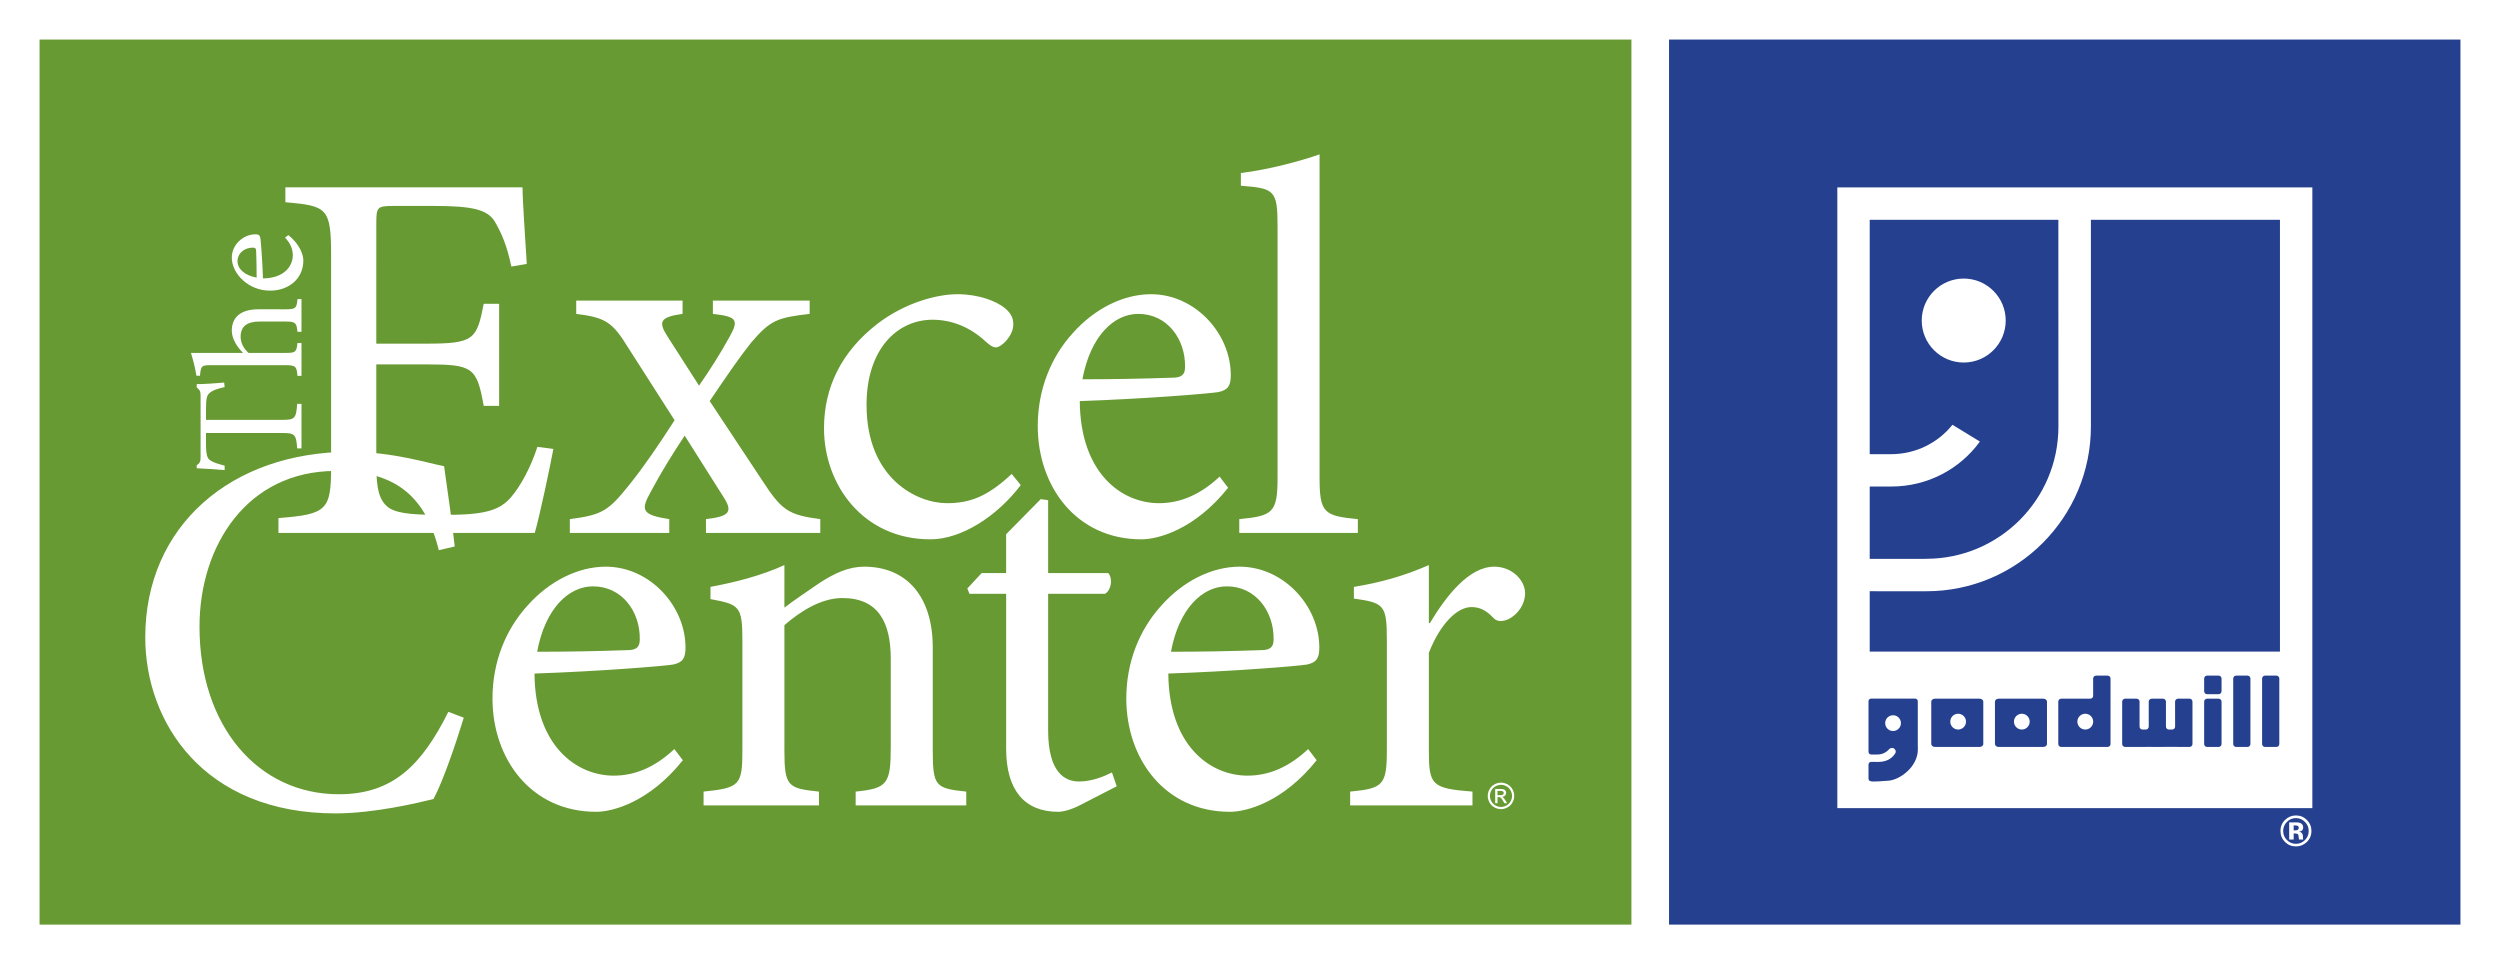 <?xml version="1.0" encoding="utf-8"?>
<!-- Generator: Adobe Illustrator 27.0.0, SVG Export Plug-In . SVG Version: 6.00 Build 0)  -->
<svg version="1.1" id="Layer_1" xmlns="http://www.w3.org/2000/svg" xmlns:xlink="http://www.w3.org/1999/xlink" x="0px" y="0px"
	 width="743.529px" height="286.753px" viewBox="0 0 743.529 286.753" enable-background="new 0 0 743.529 286.753"
	 xml:space="preserve">
<g>
	<rect fill="#FFFFFF" width="743.529" height="286.753"/>
	<polygon fill="#25408F" points="731.765,11.765 731.765,274.989 496.39,274.989 496.39,11.765 731.765,11.765 	"/>
	<path fill="#FFFFFF" d="M687.718,240.356V55.733H546.441v184.623H687.718L687.718,240.356z M672.773,201.808
		c0-0.482,0.392-0.873,0.875-0.873h3.373c0.482,0,0.874,0.391,0.874,0.873v19.468c0,0.482-0.392,0.874-0.874,0.874h-3.373
		c-0.483,0-0.875-0.392-0.875-0.874V201.808L672.773,201.808z M664.183,201.808c0-0.482,0.392-0.873,0.874-0.873h3.373
		c0.483,0,0.874,0.391,0.874,0.873v19.468c0,0.482-0.391,0.874-0.874,0.874h-3.373c-0.482,0-0.874-0.392-0.874-0.874V201.808
		L664.183,201.808z M655.54,208.671c0-0.483,0.39-0.874,0.873-0.874h3.427c0.483,0,0.874,0.391,0.874,0.874v12.605
		c0,0.482-0.391,0.874-0.874,0.874h-3.427c-0.483,0-0.873-0.392-0.873-0.874V208.671L655.54,208.671z M655.54,201.808
		c0-0.482,0.39-0.873,0.873-0.873h3.427c0.483,0,0.874,0.391,0.874,0.873v3.776c0,0.483-0.391,0.874-0.874,0.874h-3.427
		c-0.483,0-0.873-0.391-0.873-0.874V201.808L655.54,201.808z M631.16,208.671c0-0.483,0.391-0.874,0.874-0.874h3.427
		c0.482,0,0.873,0.391,0.873,0.874v5.835v1.593c0,0.483,0.391,0.875,0.874,0.875h0.976c0.483,0,0.874-0.392,0.874-0.875v-1.593
		v-5.835c0-0.483,0.391-0.874,0.874-0.874h3.373c0.483,0,0.874,0.391,0.874,0.874v5.835v1.593c0,0.483,0.391,0.875,0.874,0.875
		h0.976c0.444,0,0.811-0.334,0.867-0.762l0.007-0.113v-1.593l-0.007-5.835c0-0.483,0.391-0.874,0.874-0.874h3.426
		c0.483,0,0.874,0.391,0.874,0.874v12.605c0,0.482-0.391,0.874-0.874,0.874h-3.426c-0.081,0-0.161-0.011-0.235-0.032l-4.029,0.009
		c-0.064,0.015-0.132,0.023-0.201,0.023h-3.373c-0.056,0-0.11-0.006-0.164-0.016l-4.202,0.009l-0.105,0.007h-2.834h-0.593
		c-0.483,0-0.874-0.392-0.874-0.874V208.671L631.16,208.671z M612.156,208.671c0-0.483,0.391-0.874,0.874-0.874h8.632
		c0.437,0,0.798-0.321,0.863-0.739v-5.25c0-0.482,0.391-0.873,0.874-0.873h3.426c0.483,0,0.874,0.391,0.874,0.873v19.468
		c0,0.482-0.391,0.874-0.874,0.874h-3.195h-0.231H613.03c-0.483,0-0.874-0.392-0.874-0.874V208.671L612.156,208.671z
		 M593.322,208.671c0-0.483,0.49-0.874,1.095-0.874h13.284c0.605,0,1.096,0.391,1.096,0.874v12.605c0,0.482-0.491,0.874-1.096,0.874
		h-13.284c-0.605,0-1.095-0.392-1.095-0.874V208.671L593.322,208.671z M574.379,208.671c0-0.483,0.491-0.874,1.096-0.874h13.284
		c0.604,0,1.095,0.391,1.095,0.874v12.605c0,0.482-0.491,0.874-1.095,0.874h-13.284c-0.605,0-1.096-0.392-1.096-0.874V208.671
		L574.379,208.671z M556.507,207.764h13.073c0.438,0,0.792,0.355,0.792,0.792v12.874l0.02,1.434c0,5.243-5.364,9.039-8.636,9.311
		c-5.032,0.417-5.249,0.199-5.249,0.199c-0.437,0-0.792-0.355-0.792-0.792v-4.199c0-0.438,0.355-0.792,0.792-0.792l2.129,0.01
		c2.083,0,3.774-0.741,4.883-2.327c0.229-0.27,0.298-0.484,0.298-0.714c0-0.619-0.501-1.12-1.12-1.12
		c-0.271,0-0.519,0.096-0.713,0.255l-0.152,0.146c-0.897,0.987-2.044,1.557-3.483,1.557l-0.555,0.004h-1.287
		c-0.437,0-0.792-0.355-0.792-0.793v-15.053C555.715,208.119,556.07,207.764,556.507,207.764L556.507,207.764z M612.199,126.858
		c0,21.723-17.611,39.334-39.333,39.334l-0.203,0.014h-16.589v-3.963v-17.526l0.134-0.017h6.287
		c10.835,0,20.446-5.235,26.354-13.376l-8.17-4.989c-4.266,5.326-10.823,8.738-18.284,8.749h-5.752l-0.569-0.033V65.366h48.163
		h7.943L612.199,126.858L612.199,126.858z M678.086,193.799H556.074V182.21v-6.371l16.83,0.007
		c27.042,0,48.966-21.923,48.958-49.057V65.366h6.054h50.17V193.799L678.086,193.799z M560.673,215.068
		c0,1.295,1.05,2.346,2.346,2.346c1.295,0,2.345-1.051,2.345-2.346c0-1.296-1.05-2.346-2.345-2.346
		C561.723,212.722,560.673,213.772,560.673,215.068L560.673,215.068z M580.034,214.623c0,1.298,1.047,2.351,2.34,2.351
		c1.292,0,2.339-1.053,2.339-2.351c0-1.298-1.047-2.35-2.339-2.35C581.081,212.273,580.034,213.325,580.034,214.623L580.034,214.623
		z M598.977,214.623c0,1.298,1.047,2.351,2.339,2.351c1.292,0,2.339-1.053,2.339-2.351c0-1.298-1.047-2.35-2.339-2.35
		C600.024,212.273,598.977,213.325,598.977,214.623L598.977,214.623z M617.836,214.623c0,1.298,1.052,2.351,2.349,2.351
		c1.223,0,2.228-0.936,2.34-2.129c0.007-0.073,0.011-0.147,0.011-0.222c0-0.075-0.004-0.148-0.011-0.221
		c-0.111-1.195-1.116-2.129-2.34-2.129C618.888,212.273,617.836,213.325,617.836,214.623L617.836,214.623z"/>
	<path fill="#FFFFFF" d="M571.547,95.334c0-6.897,5.591-12.487,12.488-12.487c6.896,0,12.487,5.59,12.487,12.487
		c0,6.896-5.591,12.487-12.487,12.487C577.138,107.821,571.547,102.23,571.547,95.334L571.547,95.334L571.547,95.334z"/>
	<path fill="#FFFFFF" d="M685.531,244.461c0.737,0.754,1.105,1.642,1.105,2.667c0,1.054-0.37,1.957-1.111,2.71
		c-0.742,0.75-1.635,1.125-2.68,1.125c-1.049,0-1.944-0.373-2.685-1.118c-0.746-0.745-1.118-1.651-1.118-2.717
		c0-1.029,0.366-1.918,1.099-2.667c0.745-0.766,1.647-1.149,2.704-1.149C683.89,243.312,684.786,243.695,685.531,244.461
		L685.531,244.461L685.531,244.461z M686.099,243.874c-0.899-0.899-1.984-1.349-3.254-1.349c-1.211,0-2.267,0.416-3.166,1.249
		c-0.958,0.891-1.437,2.009-1.437,3.354c0,1.295,0.444,2.386,1.33,3.272c0.887,0.887,1.978,1.331,3.273,1.331
		c1.253,0,2.328-0.433,3.223-1.299c0.92-0.895,1.38-1.997,1.38-3.304C687.448,245.858,686.999,244.773,686.099,243.874
		L686.099,243.874L686.099,243.874z M683.414,246.778c-0.175,0.125-0.419,0.187-0.731,0.187h-0.518v-1.48h0.324
		c0.333,0,0.592,0.036,0.775,0.107c0.274,0.108,0.412,0.301,0.412,0.58C683.676,246.451,683.588,246.653,683.414,246.778
		L683.414,246.778L683.414,246.778z M682.165,247.883h0.281l0.293,0.019c0.204,0.013,0.356,0.04,0.456,0.081
		c0.183,0.071,0.308,0.196,0.375,0.375c0.041,0.109,0.069,0.317,0.081,0.625c0.013,0.308,0.039,0.543,0.081,0.706h1.275
		l-0.044-0.144c-0.017-0.05-0.029-0.1-0.035-0.15c-0.006-0.05-0.009-0.1-0.009-0.15v-0.456c0-0.52-0.15-0.901-0.45-1.143
		c-0.162-0.129-0.404-0.227-0.724-0.293c0.35-0.038,0.644-0.152,0.883-0.344c0.24-0.191,0.36-0.501,0.36-0.93
		c0-0.563-0.227-0.969-0.681-1.218c-0.267-0.146-0.602-0.233-1.006-0.263c-0.071-0.004-0.421-0.007-1.052-0.009
		c-0.631-0.002-1.105-0.003-1.421-0.003v5.103h1.337V247.883L682.165,247.883z"/>
	<polygon fill="#679A32" points="11.765,11.765 11.765,274.989 485.204,274.989 485.204,11.765 11.765,11.765 	"/>
	<path fill="#FFFFFF" d="M444.474,233.276c-0.628,0.341-1.12,0.827-1.474,1.457c-0.353,0.63-0.527,1.29-0.527,1.975
		c0,0.679,0.17,1.332,0.521,1.959c0.347,0.627,0.833,1.113,1.457,1.457c0.627,0.348,1.28,0.521,1.962,0.521
		c0.682,0,1.335-0.173,1.959-0.521c0.624-0.344,1.11-0.83,1.454-1.457c0.351-0.627,0.521-1.28,0.521-1.959
		c0-0.685-0.173-1.345-0.527-1.975c-0.351-0.63-0.843-1.116-1.47-1.457c-0.631-0.338-1.277-0.509-1.937-0.509
		C445.751,232.767,445.104,232.938,444.474,233.276L444.474,233.276L444.474,233.276z M448.025,233.845
		c0.524,0.283,0.936,0.688,1.229,1.216c0.292,0.528,0.44,1.078,0.44,1.647c0,0.57-0.144,1.113-0.434,1.631
		c-0.286,0.521-0.691,0.926-1.216,1.219c-0.518,0.289-1.065,0.434-1.631,0.434c-0.569,0-1.113-0.145-1.634-0.434
		c-0.521-0.293-0.93-0.698-1.219-1.219c-0.289-0.518-0.434-1.061-0.434-1.631c0-0.569,0.148-1.119,0.44-1.647
		c0.296-0.528,0.708-0.933,1.232-1.216c0.525-0.283,1.062-0.424,1.615-0.424C446.963,233.421,447.497,233.562,448.025,233.845
		L448.025,233.845L448.025,233.845z M445.368,238.886v-1.801h0.402c0.241,0,0.425,0.048,0.55,0.144
		c0.18,0.135,0.418,0.463,0.714,0.988l0.376,0.669h0.833l-0.514-0.83c-0.251-0.393-0.457-0.672-0.627-0.84
		c-0.09-0.087-0.213-0.164-0.361-0.225c0.367-0.029,0.66-0.157,0.879-0.386c0.222-0.232,0.334-0.502,0.334-0.81
		c0-0.219-0.068-0.425-0.203-0.621c-0.131-0.197-0.308-0.332-0.53-0.409c-0.222-0.08-0.583-0.119-1.078-0.119h-1.457v4.24H445.368
		L445.368,238.886z M445.368,235.222h0.778c0.335,0,0.563,0.023,0.689,0.071c0.119,0.051,0.215,0.125,0.289,0.222
		c0.068,0.1,0.1,0.212,0.1,0.337c0,0.197-0.071,0.351-0.212,0.47c-0.145,0.119-0.415,0.177-0.814,0.177h-0.83V235.222
		L445.368,235.222z"/>
	<path fill="#FFFFFF" d="M133.346,211.708c-7.908,15.813-16.447,24.511-32.579,24.511c-24.037,0-41.432-20.24-41.432-49.814
		c0-24.038,14.075-46.337,40.483-46.337c17.081,0,26.569,6.8,30.682,23.566l4.744-1.11c-0.949-8.537-1.898-14.864-3.164-23.878
		c-4.427-0.791-15.181-4.27-27.991-4.27c-35.265,0-60.885,21.981-60.885,55.191c0,25.145,17.237,52.346,56.614,52.346
		c11.387,0,24.671-3.162,29.099-4.269c2.847-5.217,6.801-16.923,9.015-24.196L133.346,211.708L133.346,211.708L133.346,211.708z
		 M200.556,222.78c-5.693,5.375-11.702,7.906-18.029,7.906c-11.069,0-23.405-8.855-23.563-30.366
		c18.819-0.63,38.586-2.212,41.275-2.685c2.847-0.634,3.639-1.898,3.639-5.064c0-12.333-10.596-24.035-23.722-24.035
		c-8.223,0-16.764,4.269-23.247,11.545c-6.485,7.115-10.439,16.762-10.439,27.674c0,17.868,11.388,33.685,30.839,33.685
		c4.903,0,15.814-2.847,25.777-15.341L200.556,222.78L200.556,222.78L200.556,222.78z M176.36,174.388
		c8.698,0,14.075,7.591,13.916,15.813c0,2.213-0.948,3.162-3.794,3.162c-9.173,0.318-17.871,0.476-26.728,0.476
		C162.126,181.027,169.086,174.388,176.36,174.388L176.36,174.388L176.36,174.388z M287.375,239.542v-4.111
		c-9.173-0.949-9.962-1.583-9.962-12.336v-30.524c0-15.337-7.91-24.035-20.4-24.035c-4.587,0-8.7,1.898-13.127,4.745
		c-3.954,2.686-7.434,5.06-10.596,7.43V168.06c-6.958,3.162-14.392,5.06-21.982,6.485v3.638c8.539,1.579,9.488,2.055,9.488,12.175
		v32.737c0,10.438-0.79,11.226-11.545,12.336v4.111h34.318v-4.111c-9.33-0.949-10.279-1.583-10.279-12.336v-37.163
		c4.744-4.114,10.912-8.068,17.238-8.068c10.596,0,14.391,7.119,14.391,18.03v26.41c0,10.911-1.106,12.178-10.438,13.127v4.111
		H287.375L287.375,239.542z M332.13,233.848l-1.422-4.111c-2.216,1.107-5.854,2.69-9.808,2.69c-3.953,0-9.171-2.374-9.171-15.183
		v-40.643h16.92c1.898-1.107,2.374-4.587,0.949-6.167h-17.869v-21.668l-2.213-0.315l-10.281,10.438v11.545h-7.272l-4.272,4.584
		l0.633,1.583h10.911v46.018c0,12.494,5.537,18.821,15.499,18.821c1.421,0,3.953-0.634,6.642-2.056L332.13,233.848L332.13,233.848z
		 M389.062,222.78c-5.697,5.375-11.705,7.906-18.029,7.906c-11.069,0-23.405-8.855-23.563-30.366
		c18.818-0.63,38.588-2.212,41.274-2.685c2.847-0.634,3.638-1.898,3.638-5.064c0-12.333-10.596-24.035-23.723-24.035
		c-8.222,0-16.763,4.269-23.244,11.545c-6.485,7.115-10.438,16.762-10.438,27.674c0,17.868,11.387,33.685,30.835,33.685
		c4.905,0,15.817-2.847,25.779-15.341L389.062,222.78L389.062,222.78L389.062,222.78z M364.863,174.388
		c8.701,0,14.076,7.591,13.919,15.813c0,2.213-0.949,3.162-3.796,3.162c-9.174,0.318-17.869,0.476-26.728,0.476
		C350.632,181.027,357.59,174.388,364.863,174.388L364.863,174.388L364.863,174.388z M424.958,185.299V168.06
		c-7.592,3.323-14.549,5.221-22.298,6.485v3.477c9.013,1.268,9.804,1.898,9.804,12.336v32.737c0,10.438-1.106,11.387-10.911,12.336
		v4.111h36.375v-4.111c-12.179-0.949-12.97-1.898-12.97-12.336v-28.941c3.48-8.855,8.537-13.6,12.651-13.6
		c2.532,0,4.429,0.949,6.643,3.32c0.949,0.949,2.37,1.109,4.268,0.318c3.008-1.425,5.063-4.587,5.063-7.749
		c0-3.796-3.795-7.907-9.174-7.907c-7.588,0-14.391,8.856-19.133,16.763H424.958L424.958,185.299z"/>
	<path fill="#FFFFFF" d="M66.672,113.783c-2.68,0.232-6.047,0.461-8.169,0.461v0.97c0.878,0.738,1.155,1.109,1.155,2.355v18.237
		c0,1.293-0.093,1.895-1.155,2.541v0.919c2.535,0.091,5.536,0.321,8.307,0.553v-1.333c-2.033-0.555-3.326-0.924-4.111-1.479
		c-1.062-0.599-1.431-1.524-1.431-5.359v-2.864H83.99c3.648,0,4.11,0.368,4.387,4.572h1.288v-13.247h-1.288
		c-0.277,4.386-0.739,4.755-4.387,4.755H61.267v-3.277c0-3.463,0.323-4.248,1.431-4.988c0.74-0.553,1.895-0.97,4.111-1.476
		L66.672,113.783L66.672,113.783L66.672,113.783z M89.665,88.942H88.47c-0.23,2.724-0.508,3.047-3.556,3.047H76.83
		c-5.542,0-7.892,2.629-7.892,6.368c0,2.495,1.705,4.991,3.366,6.607H56.795c0.555,1.798,1.293,4.566,1.616,6.783h1.062
		c0.276-3.048,0.508-3.141,3.418-3.141h22.023c3.048,0,3.326,0.416,3.556,3.186h1.195v-9.784H88.47
		c-0.277,2.725-0.6,2.956-3.556,2.956H73.92c-1.478-1.293-2.356-3.049-2.356-4.806c0-3.094,1.895-4.527,5.683-4.527h7.667
		c3.001,0,3.279,0.37,3.556,3.049h1.195V88.942L89.665,88.942z M84.774,70.656c1.571,1.66,2.311,3.413,2.311,5.261
		c0,3.235-2.588,6.837-8.872,6.884c-0.183-5.498-0.645-11.268-0.781-12.053c-0.185-0.83-0.554-1.06-1.475-1.06
		c-3.606,0-7.019,3.09-7.019,6.922c0,2.403,1.243,4.898,3.368,6.791c2.079,1.89,4.894,3.041,8.079,3.041
		c5.222,0,9.833-3.318,9.833-9c0-1.433-0.83-4.619-4.473-7.524L84.774,70.656L84.774,70.656L84.774,70.656z M70.641,77.719
		c0-2.542,2.218-4.111,4.622-4.066c0.646,0,0.925,0.278,0.925,1.11c0.091,2.679,0.138,5.22,0.138,7.807
		C72.582,81.878,70.641,79.845,70.641,77.719L70.641,77.719L70.641,77.719z"/>
	<path fill="#FFFFFF" d="M159.834,132.888c-2.057,6.326-5.061,11.703-7.749,14.865c-3.48,4.111-7.908,5.378-19.926,5.378
		c-7.908,0-13.442-0.157-16.447-2.058c-2.847-2.056-3.795-5.376-3.795-12.808v-29.889h15.023c13.758,0,14.865,0.948,16.922,12.334
		h4.585V90.347h-4.585c-2.057,10.596-2.847,11.861-17.081,11.861h-14.864V66.309c0-4.745,0.315-5.06,5.219-5.06h12.017
		c11.387,0,15.658,1.107,17.871,4.428c2.055,3.479,3.638,6.958,5.061,13.6l4.586-0.791c-0.475-8.066-1.264-18.819-1.264-22.773
		H84.874v4.428c12.334,1.108,13.6,1.583,13.6,15.815v62.941c0,12.809-1.266,14.077-15.656,15.183v4.426h76.225
		c1.423-4.902,4.586-19.766,5.536-24.985L159.834,132.888L159.834,132.888L159.834,132.888z M243.964,158.506v-4.111
		c-9.647-1.264-11.545-2.689-17.396-11.702l-15.498-23.406c5.219-7.748,9.173-13.441,12.335-17.395
		c5.693-6.642,7.749-7.433,17.396-8.54v-3.954h-28.782v3.954c6.8,0.791,7.907,1.581,5.06,6.642
		c-2.847,5.22-6.009,10.122-9.172,14.707l-9.331-14.549c-2.846-4.428-2.372-5.851,4.428-6.8v-3.954h-31.628v3.954
		c8.698,1.107,10.754,2.372,15.498,10.121l13.758,21.507c-4.585,7.117-8.856,13.443-13.284,18.977
		c-6.325,7.907-8.065,9.174-17.87,10.438v4.111h29.573v-4.111c-8.224-1.264-8.54-2.689-5.536-8.067
		c3.006-5.69,6.642-11.542,10.121-16.761l11.704,18.501c2.688,4.272,1.422,5.536-5.378,6.327v4.111H243.964L243.964,158.506z
		 M300.895,140.953c-7.276,6.8-12.493,8.698-19.293,8.698c-8.859,0-23.881-7.275-23.881-29.256c0-16.605,9.171-25.304,19.609-25.304
		c5.536,0,11.072,2.057,15.816,6.484c1.422,1.266,2.214,1.739,3.005,1.739c1.737,0,5.217-3.479,5.217-6.8
		c0-1.739-0.473-3.162-2.531-4.902c-2.529-2.056-7.749-4.111-14.073-4.111c-6.167,0-15.656,2.53-23.881,8.855
		c-10.596,8.224-15.814,18.82-15.814,30.997c0,16.921,11.703,33.051,31.63,33.051c9.329,0,19.924-6.957,26.883-16.13
		L300.895,140.953L300.895,140.953L300.895,140.953z M362.727,141.744c-5.693,5.375-11.702,7.907-18.029,7.907
		c-11.069,0-23.405-8.856-23.563-30.364c18.818-0.632,38.588-2.213,41.277-2.688c2.844-0.632,3.635-1.898,3.635-5.06
		c0-12.336-10.596-24.038-23.721-24.038c-8.224,0-16.765,4.27-23.247,11.544c-6.484,7.116-10.438,16.763-10.438,27.675
		c0,17.871,11.387,33.684,30.839,33.684c4.902,0,15.813-2.846,25.776-15.337L362.727,141.744L362.727,141.744L362.727,141.744z
		 M338.531,93.352c8.698,0,14.073,7.591,13.915,15.813c0,2.215-0.949,3.164-3.795,3.164c-9.171,0.317-17.869,0.474-26.725,0.474
		C324.297,99.994,331.255,93.352,338.531,93.352L338.531,93.352L338.531,93.352z M403.84,158.506v-4.111
		c-10.116-0.948-11.384-1.897-11.384-12.336v-96.15c-5.378,1.897-15.183,4.587-23.405,5.534v3.796
		c9.965,0.791,10.911,1.265,10.911,12.019v74.801c0,10.439-1.421,11.388-11.387,12.336v4.111H403.84L403.84,158.506z"/>
</g>
</svg>
